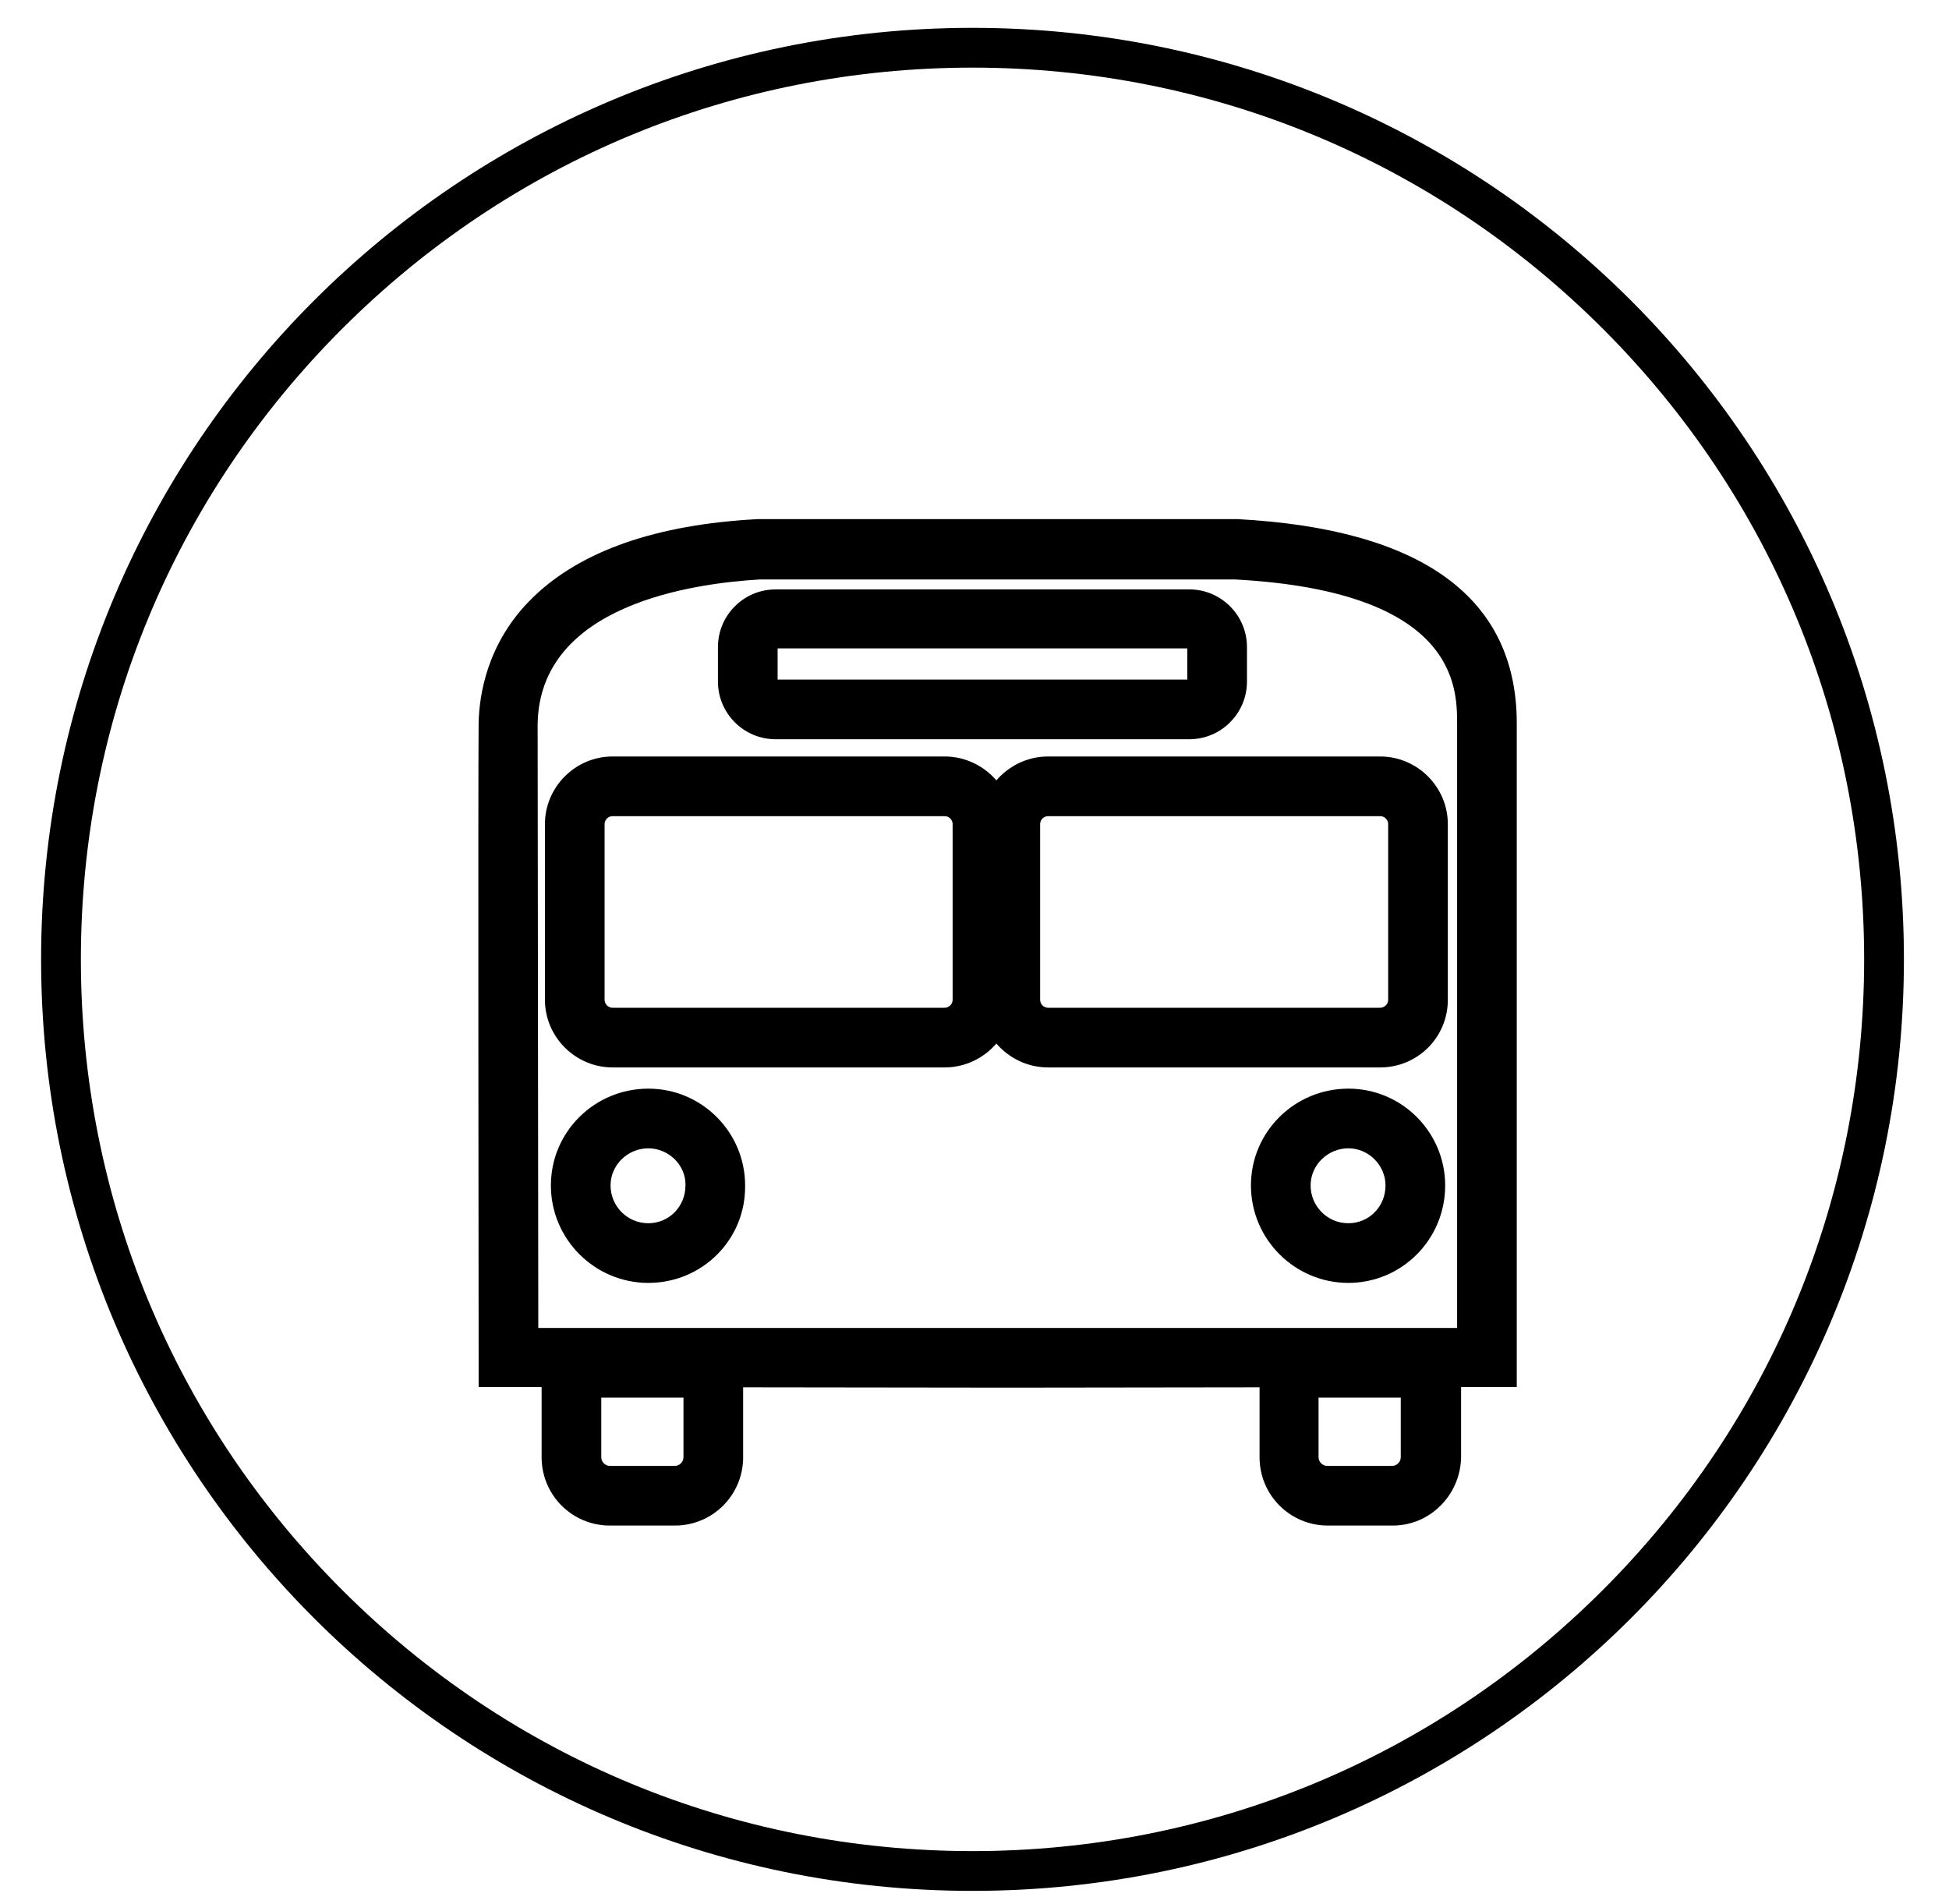 <?xml version="1.0" encoding="utf-8"?>
<!-- Generator: Adobe Illustrator 27.0.0, SVG Export Plug-In . SVG Version: 6.00 Build 0)  -->
<svg version="1.1" id="Calque_1" xmlns="http://www.w3.org/2000/svg" xmlns:xlink="http://www.w3.org/1999/xlink" x="0px" y="0px"
	 viewBox="0 0 294 287.2" style="enable-background:new 0 0 294 287.2;" xml:space="preserve">
<path d="M146.7,10.2c35.9,0,69.7,14,95.1,39.4s39.4,59.2,39.4,95.1s-14,69.7-39.4,95.1s-59.2,39.4-95.1,39.4s-69.7-14-95.1-39.4
	s-39.4-59.2-39.4-95.1s14-69.7,39.4-95.1S110.8,10.2,146.7,10.2 M146.7,4.2C69.1,4.2,6.2,67.1,6.2,144.7s62.9,140.5,140.5,140.5
	s140.5-62.9,140.5-140.5S224.3,4.2,146.7,4.2L146.7,4.2z"/>
<g>
	<path d="M152.1,209.3l-79.9-0.1v-4.5c0-3.5-0.1-87,0-95.7c0.1-4.1,1.2-12.1,8.2-18.9c7.2-7,18.6-11,33.9-11.8h0.2h72.2
		c27.9,1.5,42.1,11.9,42.1,30.8v100.1L152.1,209.3z M81.2,200.3h70.1h68.5v-91.1c0-5.5,0-20-33.5-21.8h-71.7
		c-10.1,0.6-33.2,3.8-33.5,21.8C81.1,116.7,81.2,182.4,81.2,200.3z M203.4,193.5c-8.1,0-14.7-6.6-14.7-14.7
		c0-8.1,6.6-14.6,14.7-14.6c8.1,0,14.6,6.6,14.6,14.6C218,187,211.4,193.5,203.4,193.5z M203.4,173.2c-3.1,0-5.7,2.5-5.7,5.6
		s2.5,5.7,5.7,5.7c3.1,0,5.6-2.5,5.6-5.7C209,175.8,206.5,173.2,203.4,173.2z M97.8,193.5c-8.1,0-14.7-6.6-14.7-14.7
		c0-8.1,6.6-14.6,14.7-14.6s14.6,6.6,14.6,14.6C112.5,187,105.9,193.5,97.8,193.5z M97.8,173.2c-3.1,0-5.7,2.5-5.7,5.6
		s2.5,5.7,5.7,5.7c3.1,0,5.6-2.5,5.6-5.7C103.5,175.8,100.9,173.2,97.8,173.2z M208.2,161h-50.1c-3.1,0-5.9-1.4-7.8-3.6
		c-1.9,2.2-4.7,3.6-7.8,3.6H92.4c-5.6,0-10.2-4.6-10.2-10.2v-26.5c0-5.6,4.6-10.2,10.2-10.2h50.1c3.1,0,5.9,1.4,7.8,3.6
		c1.9-2.2,4.7-3.6,7.8-3.6h50.1c5.6,0,10.2,4.6,10.2,10.2v26.5C218.4,156.5,213.8,161,208.2,161z M158.1,123.1
		c-0.6,0-1.2,0.5-1.2,1.2v26.5c0,0.6,0.5,1.2,1.2,1.2h50.1c0.6,0,1.2-0.5,1.2-1.2v-26.5c0-0.6-0.5-1.2-1.2-1.2
		C208.2,123.1,158.1,123.1,158.1,123.1z M92.4,123.1c-0.6,0-1.2,0.5-1.2,1.2v26.5c0,0.6,0.5,1.2,1.2,1.2h50.1c0.6,0,1.2-0.5,1.2-1.2
		v-26.5c0-0.6-0.5-1.2-1.2-1.2C142.5,123.1,92.4,123.1,92.4,123.1z M179.4,111.5H117c-4.8,0-8.7-3.9-8.7-8.7v-5.2
		c0-4.8,3.9-8.7,8.7-8.7h62.4c4.8,0,8.7,3.9,8.7,8.7v5.2C188.1,107.6,184.2,111.5,179.4,111.5z M117.3,102.5h61.8v-4.7h-61.8V102.5z
		"/>
	<path d="M210.1,230.1h-9.8c-5.7,0-10.3-4.6-10.3-10.3v-18h30.4v18C220.3,225.5,215.7,230.1,210.1,230.1z M198.9,210.8v9
		c0,0.7,0.6,1.3,1.3,1.3h9.8c0.7,0,1.3-0.6,1.3-1.3v-9H198.9z"/>
	<path d="M101.8,230.1H92c-5.7,0-10.3-4.6-10.3-10.3v-18h30.4v18C112.1,225.5,107.5,230.1,101.8,230.1z M90.7,210.8v9
		c0,0.7,0.6,1.3,1.3,1.3h9.8c0.7,0,1.3-0.6,1.3-1.3v-9H90.7z"/>
</g>
</svg>
